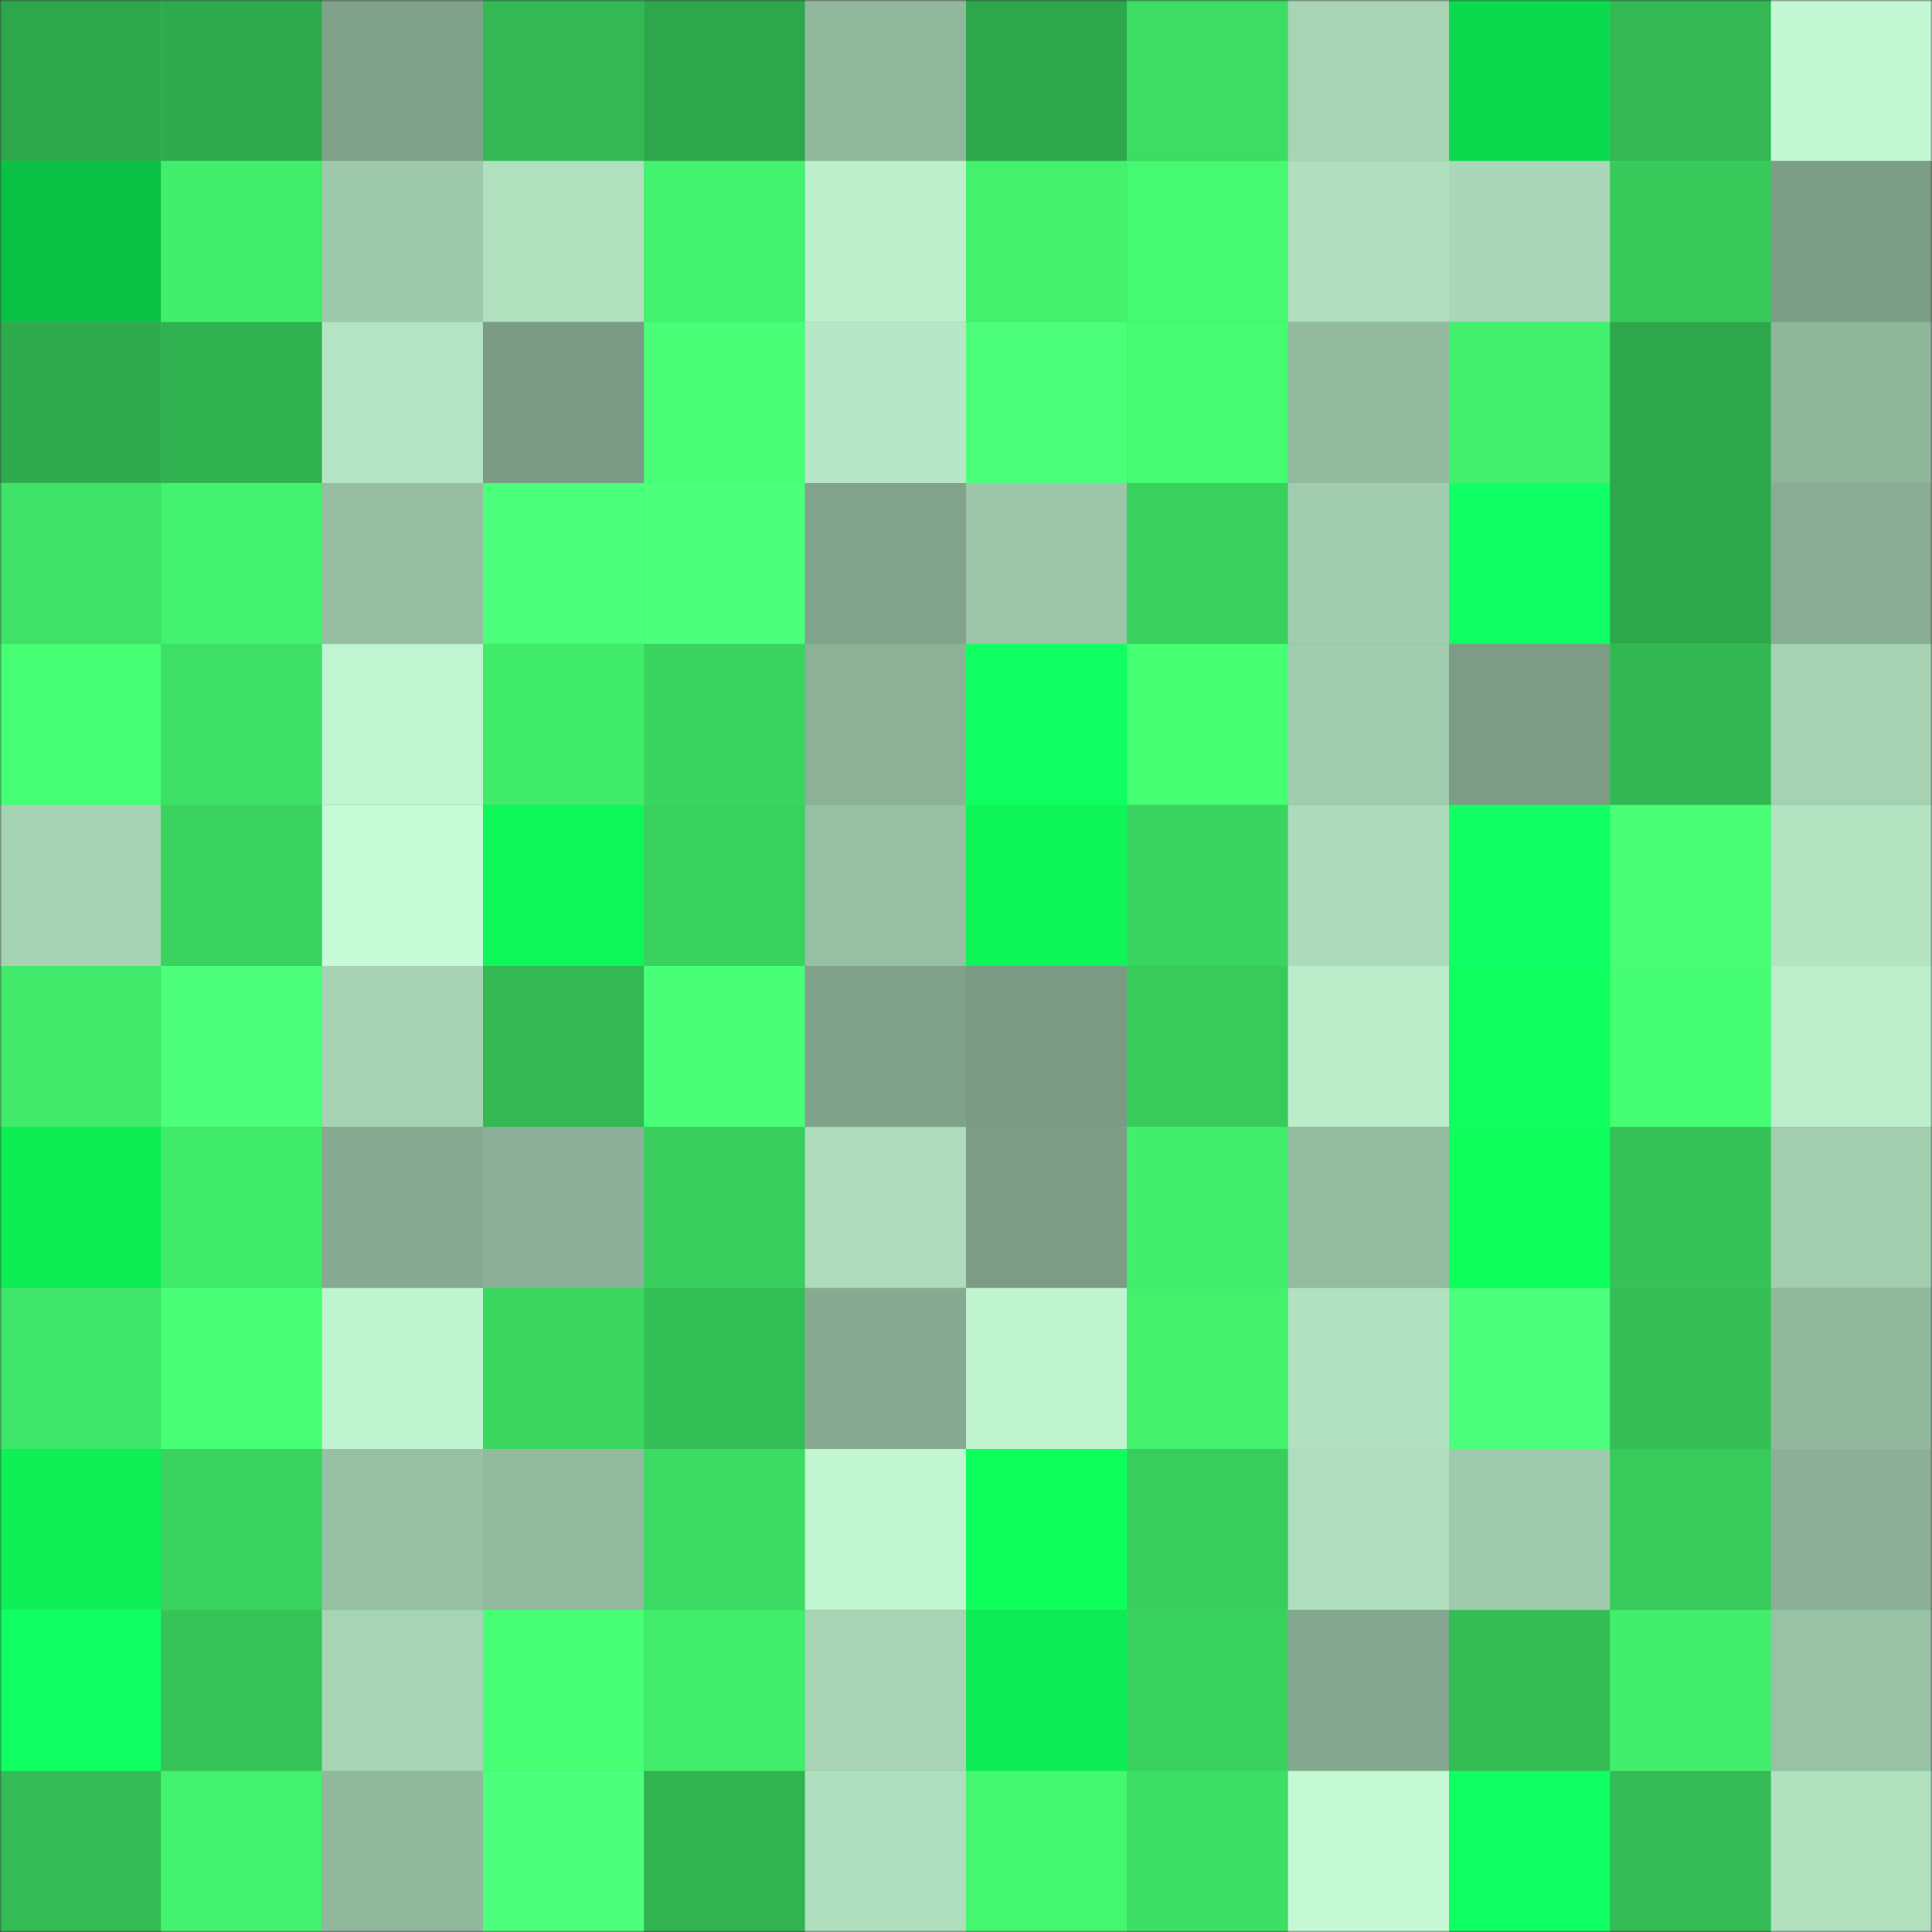 <svg
      viewBox="0 0 480 480"
      fill="none"
      role="img"
      xmlns="http://www.w3.org/2000/svg"
      width="240"
      height="240"
    >
      <rect x="0" y="0" width="480" height="480" fill="#333333" stroke="none"/>
      <mask
        id="765806615"
        maskUnits="userSpaceOnUse"
        x="0"
        y="0"
        width="480"
        height="480"
      >
        <rect width="480" height="480" fill="#FFFFFF" />
      </mask>
      <g mask="url(#765806615)">
        <rect width="480" height="480" fill="#3ddd64" />
        <rect x="0" y="0" width="40" height="40" fill="#2ea64b" /><rect x="40" y="0" width="40" height="40" fill="#2fab4d" /><rect x="80" y="0" width="40" height="40" fill="#80a28b" /><rect x="120" y="0" width="40" height="40" fill="#33b853" /><rect x="160" y="0" width="40" height="40" fill="#2ea64b" /><rect x="200" y="0" width="40" height="40" fill="#91b79d" /><rect x="240" y="0" width="40" height="40" fill="#2ea64b" /><rect x="280" y="0" width="40" height="40" fill="#3ddc64" /><rect x="320" y="0" width="40" height="40" fill="#a8d4b5" /><rect x="360" y="0" width="40" height="40" fill="#0cda4e" /><rect x="400" y="0" width="40" height="40" fill="#33b853" /><rect x="440" y="0" width="40" height="40" fill="#c4f7d4" /><rect x="0" y="40" width="40" height="40" fill="#0bc145" /><rect x="40" y="40" width="40" height="40" fill="#42ef6c" /><rect x="80" y="40" width="40" height="40" fill="#9fc9ac" /><rect x="120" y="40" width="40" height="40" fill="#b1e0bf" /><rect x="160" y="40" width="40" height="40" fill="#43f26e" /><rect x="200" y="40" width="40" height="40" fill="#bdefcc" /><rect x="240" y="40" width="40" height="40" fill="#43f16d" /><rect x="280" y="40" width="40" height="40" fill="#45fa71" /><rect x="320" y="40" width="40" height="40" fill="#b0debe" /><rect x="360" y="40" width="40" height="40" fill="#aad7b8" /><rect x="400" y="40" width="40" height="40" fill="#38c95b" /><rect x="440" y="40" width="40" height="40" fill="#7c9d86" /><rect x="0" y="80" width="40" height="40" fill="#2fab4e" /><rect x="40" y="80" width="40" height="40" fill="#31b250" /><rect x="80" y="80" width="40" height="40" fill="#b5e4c4" /><rect x="120" y="80" width="40" height="40" fill="#7b9b85" /><rect x="160" y="80" width="40" height="40" fill="#49ff78" /><rect x="200" y="80" width="40" height="40" fill="#b7e7c6" /><rect x="240" y="80" width="40" height="40" fill="#4bff7b" /><rect x="280" y="80" width="40" height="40" fill="#45fc72" /><rect x="320" y="80" width="40" height="40" fill="#93ba9f" /><rect x="360" y="80" width="40" height="40" fill="#42f06d" /><rect x="400" y="80" width="40" height="40" fill="#2ea64b" /><rect x="440" y="80" width="40" height="40" fill="#8fb59b" /><rect x="0" y="120" width="40" height="40" fill="#3fe367" /><rect x="40" y="120" width="40" height="40" fill="#43f26e" /><rect x="80" y="120" width="40" height="40" fill="#97bea3" /><rect x="120" y="120" width="40" height="40" fill="#4aff7a" /><rect x="160" y="120" width="40" height="40" fill="#4cff7d" /><rect x="200" y="120" width="40" height="40" fill="#81a38b" /><rect x="240" y="120" width="40" height="40" fill="#9cc5a9" /><rect x="280" y="120" width="40" height="40" fill="#39d05e" /><rect x="320" y="120" width="40" height="40" fill="#a2ccaf" /><rect x="360" y="120" width="40" height="40" fill="#10ff65" /><rect x="400" y="120" width="40" height="40" fill="#2ea74c" /><rect x="440" y="120" width="40" height="40" fill="#89ad94" /><rect x="0" y="160" width="40" height="40" fill="#47ff75" /><rect x="40" y="160" width="40" height="40" fill="#3edf65" /><rect x="80" y="160" width="40" height="40" fill="#c1f4d1" /><rect x="120" y="160" width="40" height="40" fill="#41ec6b" /><rect x="160" y="160" width="40" height="40" fill="#3ad460" /><rect x="200" y="160" width="40" height="40" fill="#8cb197" /><rect x="240" y="160" width="40" height="40" fill="#10ff62" /><rect x="280" y="160" width="40" height="40" fill="#46ff73" /><rect x="320" y="160" width="40" height="40" fill="#a1ccaf" /><rect x="360" y="160" width="40" height="40" fill="#7c9c86" /><rect x="400" y="160" width="40" height="40" fill="#33b753" /><rect x="440" y="160" width="40" height="40" fill="#a6d1b3" /><rect x="0" y="200" width="40" height="40" fill="#a7d3b5" /><rect x="40" y="200" width="40" height="40" fill="#3ad35f" /><rect x="80" y="200" width="40" height="40" fill="#c7fbd7" /><rect x="120" y="200" width="40" height="40" fill="#0ef758" /><rect x="160" y="200" width="40" height="40" fill="#3ad25f" /><rect x="200" y="200" width="40" height="40" fill="#97bfa4" /><rect x="240" y="200" width="40" height="40" fill="#0ef557" /><rect x="280" y="200" width="40" height="40" fill="#3ad460" /><rect x="320" y="200" width="40" height="40" fill="#acdaba" /><rect x="360" y="200" width="40" height="40" fill="#10ff64" /><rect x="400" y="200" width="40" height="40" fill="#48ff77" /><rect x="440" y="200" width="40" height="40" fill="#b4e3c2" /><rect x="0" y="240" width="40" height="40" fill="#41ea6a" /><rect x="40" y="240" width="40" height="40" fill="#4cff7c" /><rect x="80" y="240" width="40" height="40" fill="#a7d3b4" /><rect x="120" y="240" width="40" height="40" fill="#33b853" /><rect x="160" y="240" width="40" height="40" fill="#49ff78" /><rect x="200" y="240" width="40" height="40" fill="#80a18a" /><rect x="240" y="240" width="40" height="40" fill="#7b9b85" /><rect x="280" y="240" width="40" height="40" fill="#38cb5c" /><rect x="320" y="240" width="40" height="40" fill="#bbedcb" /><rect x="360" y="240" width="40" height="40" fill="#0fff5e" /><rect x="400" y="240" width="40" height="40" fill="#46fe73" /><rect x="440" y="240" width="40" height="40" fill="#bceecc" /><rect x="0" y="280" width="40" height="40" fill="#0ded54" /><rect x="40" y="280" width="40" height="40" fill="#41eb6a" /><rect x="80" y="280" width="40" height="40" fill="#86a991" /><rect x="120" y="280" width="40" height="40" fill="#8bb097" /><rect x="160" y="280" width="40" height="40" fill="#39ce5d" /><rect x="200" y="280" width="40" height="40" fill="#aedcbc" /><rect x="240" y="280" width="40" height="40" fill="#7c9c86" /><rect x="280" y="280" width="40" height="40" fill="#42ef6c" /><rect x="320" y="280" width="40" height="40" fill="#95bca1" /><rect x="360" y="280" width="40" height="40" fill="#0eff5b" /><rect x="400" y="280" width="40" height="40" fill="#36c258" /><rect x="440" y="280" width="40" height="40" fill="#a2cdaf" /><rect x="0" y="320" width="40" height="40" fill="#3fe568" /><rect x="40" y="320" width="40" height="40" fill="#48ff76" /><rect x="80" y="320" width="40" height="40" fill="#c0f3d0" /><rect x="120" y="320" width="40" height="40" fill="#3bd761" /><rect x="160" y="320" width="40" height="40" fill="#34be56" /><rect x="200" y="320" width="40" height="40" fill="#87ab92" /><rect x="240" y="320" width="40" height="40" fill="#c0f3d0" /><rect x="280" y="320" width="40" height="40" fill="#43f16d" /><rect x="320" y="320" width="40" height="40" fill="#b2e1c1" /><rect x="360" y="320" width="40" height="40" fill="#4cff7c" /><rect x="400" y="320" width="40" height="40" fill="#35bf56" /><rect x="440" y="320" width="40" height="40" fill="#92b89e" /><rect x="0" y="360" width="40" height="40" fill="#0ef055" /><rect x="40" y="360" width="40" height="40" fill="#3ad35f" /><rect x="80" y="360" width="40" height="40" fill="#98c0a4" /><rect x="120" y="360" width="40" height="40" fill="#93ba9f" /><rect x="160" y="360" width="40" height="40" fill="#3cdb63" /><rect x="200" y="360" width="40" height="40" fill="#c2f5d2" /><rect x="240" y="360" width="40" height="40" fill="#0eff5b" /><rect x="280" y="360" width="40" height="40" fill="#39cd5d" /><rect x="320" y="360" width="40" height="40" fill="#afddbd" /><rect x="360" y="360" width="40" height="40" fill="#a0caad" /><rect x="400" y="360" width="40" height="40" fill="#38ca5b" /><rect x="440" y="360" width="40" height="40" fill="#8bb097" /><rect x="0" y="400" width="40" height="40" fill="#10ff63" /><rect x="40" y="400" width="40" height="40" fill="#36c358" /><rect x="80" y="400" width="40" height="40" fill="#a8d4b6" /><rect x="120" y="400" width="40" height="40" fill="#47ff74" /><rect x="160" y="400" width="40" height="40" fill="#41ed6b" /><rect x="200" y="400" width="40" height="40" fill="#a8d4b5" /><rect x="240" y="400" width="40" height="40" fill="#0dec54" /><rect x="280" y="400" width="40" height="40" fill="#3ad25f" /><rect x="320" y="400" width="40" height="40" fill="#84a78f" /><rect x="360" y="400" width="40" height="40" fill="#34bc55" /><rect x="400" y="400" width="40" height="40" fill="#42ee6c" /><rect x="440" y="400" width="40" height="40" fill="#99c1a6" /><rect x="0" y="440" width="40" height="40" fill="#34bb55" /><rect x="40" y="440" width="40" height="40" fill="#43f26e" /><rect x="80" y="440" width="40" height="40" fill="#91b79d" /><rect x="120" y="440" width="40" height="40" fill="#4cff7d" /><rect x="160" y="440" width="40" height="40" fill="#31b351" /><rect x="200" y="440" width="40" height="40" fill="#b0dfbf" /><rect x="240" y="440" width="40" height="40" fill="#44f770" /><rect x="280" y="440" width="40" height="40" fill="#3dde64" /><rect x="320" y="440" width="40" height="40" fill="#c5f9d5" /><rect x="360" y="440" width="40" height="40" fill="#10ff63" /><rect x="400" y="440" width="40" height="40" fill="#34bb55" /><rect x="440" y="440" width="40" height="40" fill="#b1e0bf" />
      </g>
    </svg>